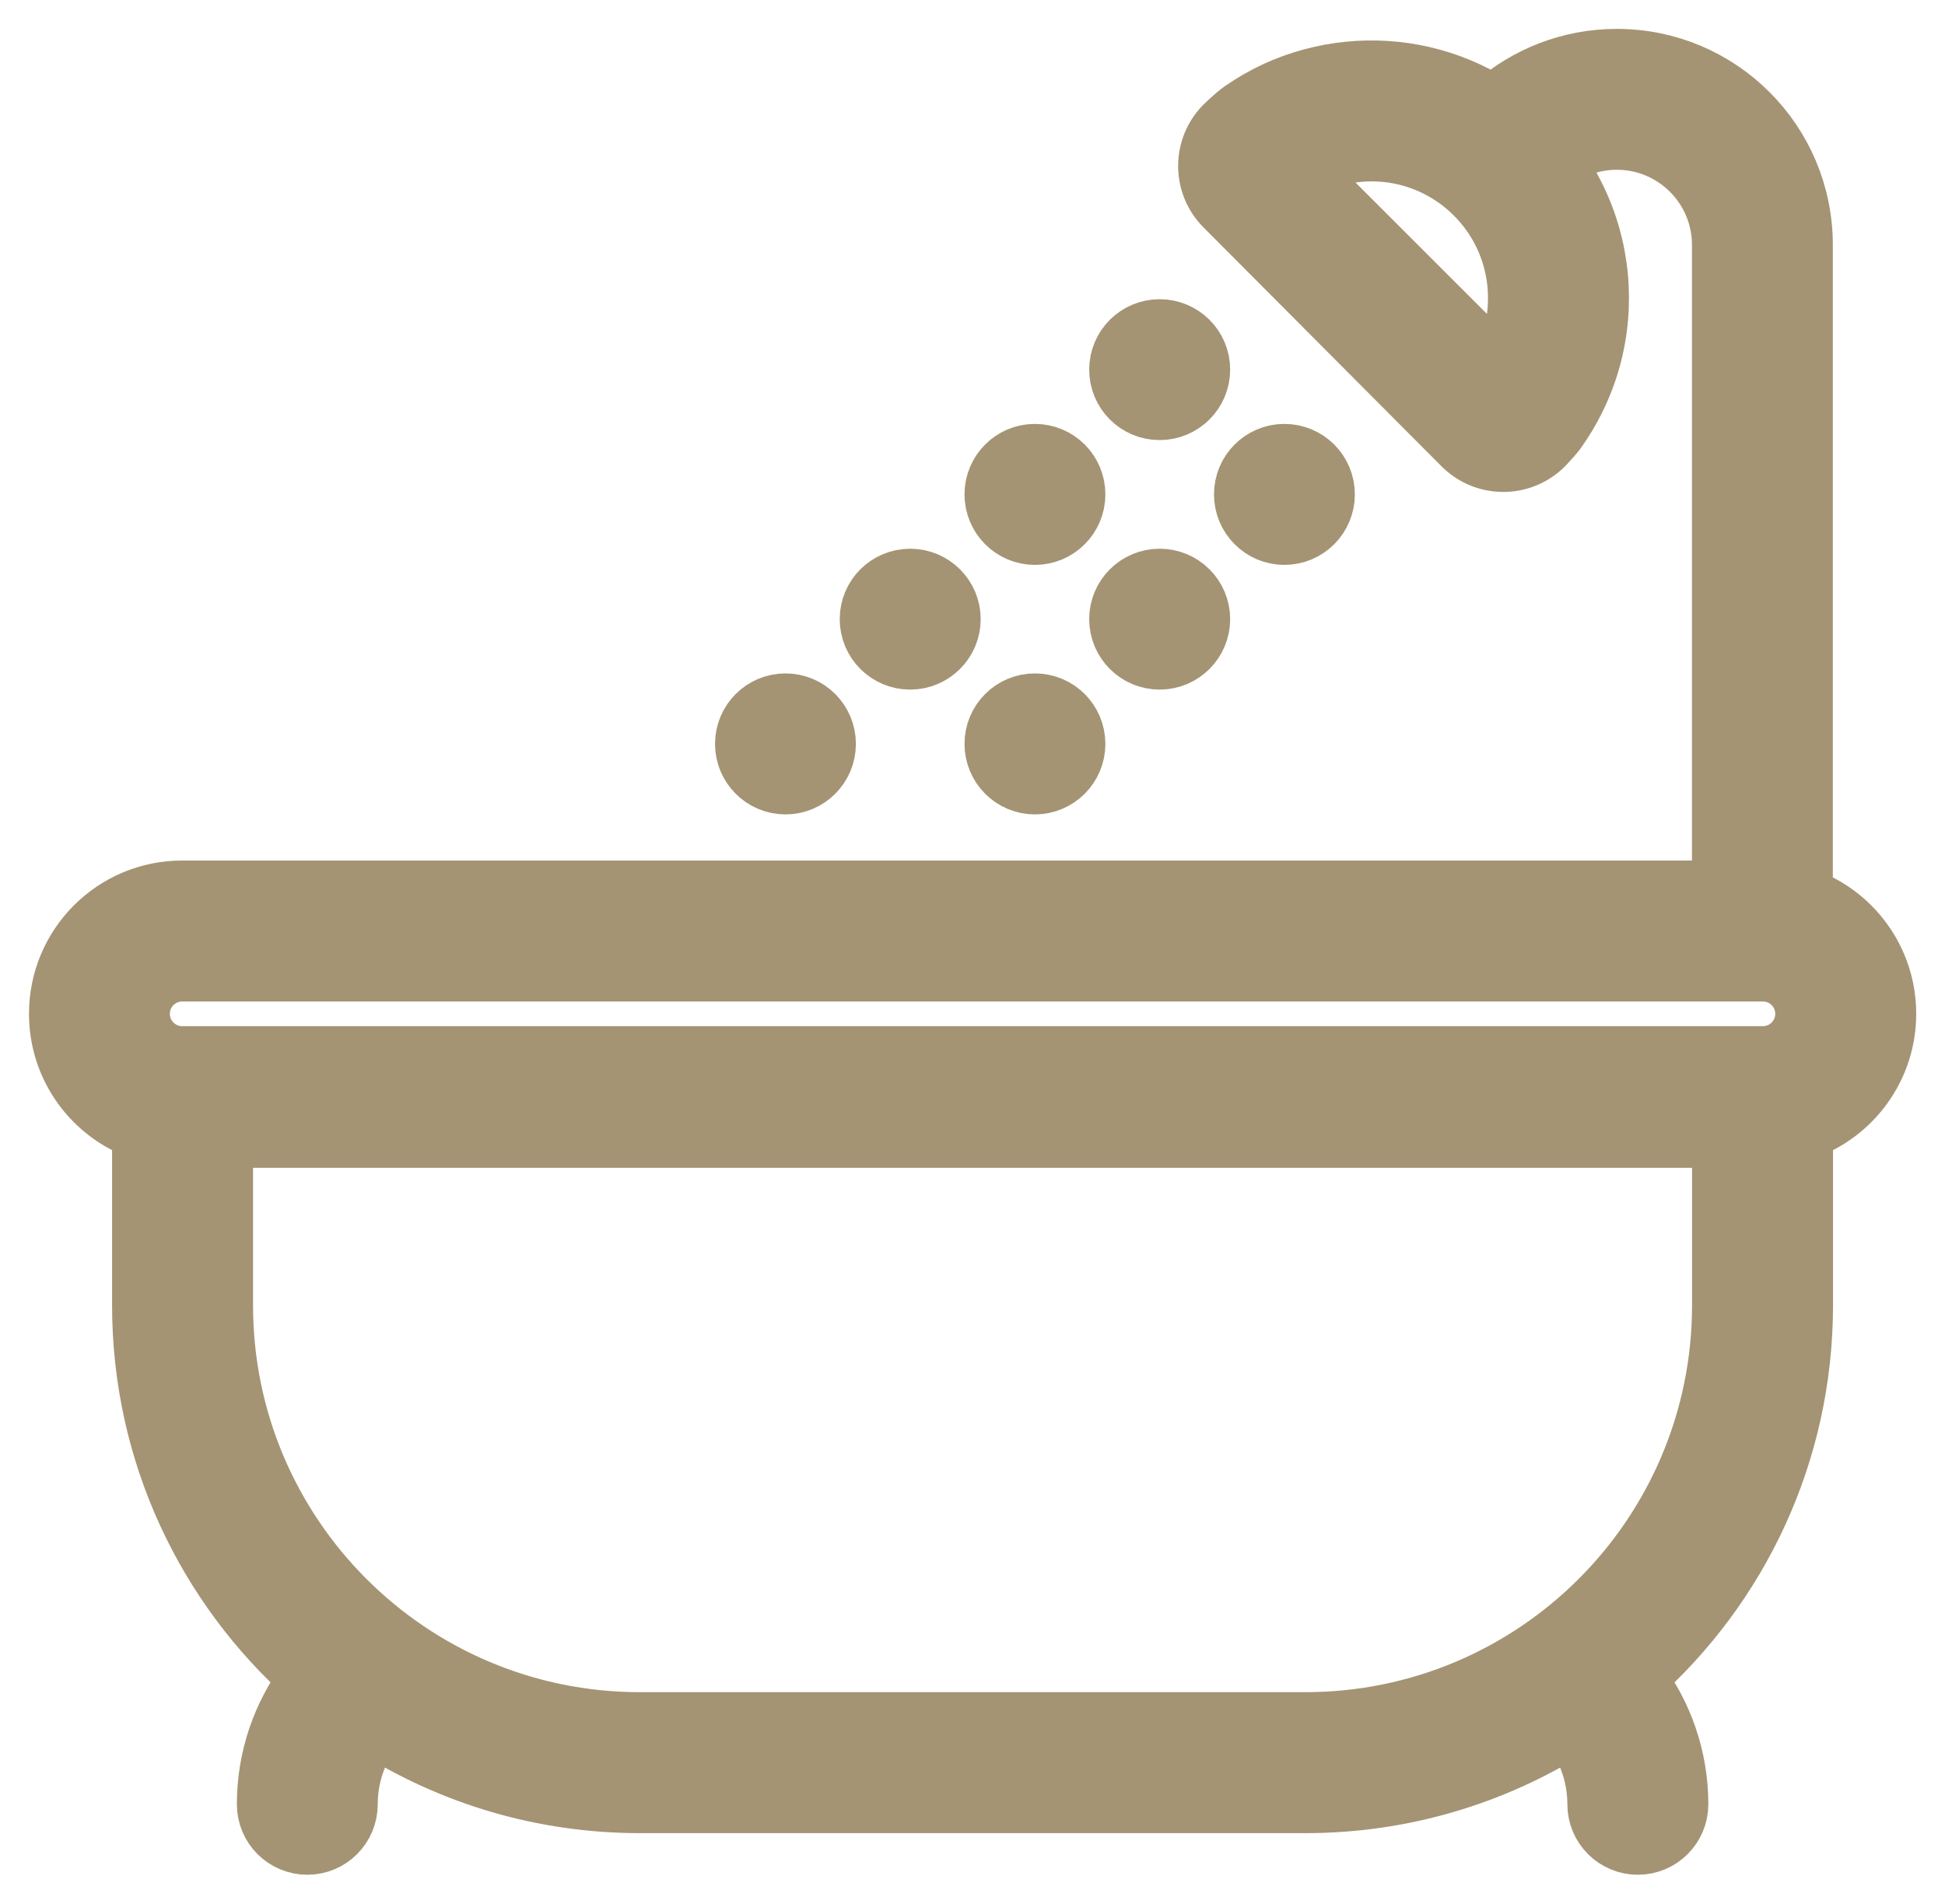 <?xml version="1.0" encoding="UTF-8"?> <svg xmlns="http://www.w3.org/2000/svg" viewBox="6144.417 4953.426 20.2 19.768"><path fill="#a49474" stroke="#a49474" fill-opacity="1" stroke-width="0.6" stroke-opacity="1" fill-rule="evenodd" display="undefined" stroke-linecap="undefined" stroke-linejoin="undefined" stroke-dasharray="undefined" paint-order="undefined" id="tSvg12c4a33aae4" title="Path 42" d="M 6162.289 4962.662 C 6162.289 4960.431 6162.289 4958.2 6162.289 4955.969 C 6162.289 4955.373 6161.805 4954.889 6161.209 4954.889 C 6160.968 4954.889 6160.745 4954.969 6160.565 4955.102 C 6160.921 4955.579 6161.075 4956.16 6161.026 4956.726 C 6161.001 4957.014 6160.924 4957.298 6160.794 4957.563 C 6160.736 4957.683 6160.667 4957.799 6160.587 4957.91 C 6160.568 4957.936 6160.53 4957.98 6160.472 4958.042 C 6160.472 4958.042 6160.472 4958.042 6160.472 4958.042 C 6160.245 4958.286 6159.862 4958.3 6159.618 4958.073 C 6159.612 4958.067 6159.607 4958.062 6159.601 4958.057 C 6158.777 4957.23 6157.953 4956.403 6157.129 4955.576 C 6157.129 4955.576 6157.129 4955.576 6157.129 4955.576 C 6156.893 4955.34 6156.894 4954.957 6157.131 4954.721 C 6157.136 4954.716 6157.142 4954.71 6157.148 4954.705 C 6157.224 4954.634 6157.279 4954.588 6157.311 4954.566 C 6157.425 4954.487 6157.544 4954.419 6157.667 4954.362 C 6157.908 4954.252 6158.163 4954.184 6158.421 4954.158 C 6158.939 4954.106 6159.47 4954.223 6159.925 4954.51 C 6160.267 4954.209 6160.717 4954.026 6161.209 4954.026 C 6162.282 4954.026 6163.152 4954.896 6163.152 4955.969 C 6163.152 4958.224 6163.152 4960.479 6163.152 4962.735 C 6163.153 4962.735 6163.153 4962.735 6163.154 4962.735 C 6163.657 4962.911 6164.018 4963.39 6164.018 4963.954 C 6164.018 4964.517 6163.657 4964.996 6163.154 4965.173 C 6163.154 4965.775 6163.154 4966.378 6163.154 4966.98 C 6163.154 4968.52 6162.482 4969.903 6161.416 4970.852 C 6161.699 4971.223 6161.859 4971.68 6161.859 4972.162 C 6161.859 4972.401 6161.665 4972.594 6161.427 4972.594 C 6161.188 4972.594 6160.995 4972.401 6160.995 4972.162 C 6160.995 4971.87 6160.898 4971.594 6160.726 4971.371 C 6159.928 4971.872 6158.984 4972.162 6157.972 4972.162 C 6155.669 4972.162 6153.366 4972.162 6151.063 4972.162 C 6150.051 4972.162 6149.108 4971.872 6148.31 4971.371 C 6148.137 4971.594 6148.04 4971.87 6148.04 4972.162 C 6148.04 4972.401 6147.847 4972.594 6147.609 4972.594 C 6147.37 4972.594 6147.177 4972.401 6147.177 4972.162 C 6147.177 4971.68 6147.336 4971.222 6147.619 4970.852 C 6146.553 4969.903 6145.881 4968.52 6145.881 4966.98 C 6145.881 4966.378 6145.881 4965.775 6145.881 4965.173 C 6145.378 4964.996 6145.018 4964.517 6145.018 4963.954 C 6145.018 4963.24 6145.596 4962.662 6146.309 4962.662C 6151.636 4962.662 6156.962 4962.662 6162.289 4962.662Z M 6146.745 4965.253 C 6146.745 4965.829 6146.745 4966.405 6146.745 4966.98 C 6146.745 4969.365 6148.678 4971.298 6151.063 4971.298 C 6153.366 4971.298 6155.669 4971.298 6157.972 4971.298 C 6160.357 4971.298 6162.29 4969.365 6162.29 4966.98 C 6162.29 4966.405 6162.29 4965.829 6162.29 4965.253C 6157.109 4965.253 6151.927 4965.253 6146.745 4965.253Z M 6146.309 4963.526 C 6146.073 4963.526 6145.881 4963.717 6145.881 4963.954 C 6145.881 4964.19 6146.073 4964.382 6146.309 4964.382 C 6151.782 4964.382 6157.254 4964.382 6162.726 4964.382 C 6162.962 4964.382 6163.154 4964.19 6163.154 4963.954 C 6163.154 4963.717 6162.962 4963.526 6162.726 4963.526C 6157.254 4963.526 6151.782 4963.526 6146.309 4963.526Z M 6159.728 4955.452 C 6159.489 4955.213 6159.189 4955.07 6158.878 4955.025 C 6158.718 4955.002 6158.555 4955.005 6158.396 4955.033 C 6158.317 4955.047 6158.238 4955.067 6158.162 4955.094 C 6158.08 4955.122 6158.037 4955.212 6158.065 4955.293 C 6158.073 4955.316 6158.086 4955.336 6158.102 4955.353 C 6158.687 4955.938 6159.273 4956.523 6159.858 4957.108 C 6159.858 4957.108 6159.858 4957.108 6159.858 4957.108 C 6159.908 4957.159 6159.99 4957.159 6160.041 4957.108 C 6160.053 4957.096 6160.063 4957.081 6160.069 4957.065 C 6160.076 4957.048 6160.082 4957.033 6160.087 4957.019 C 6160.114 4956.942 6160.134 4956.864 6160.148 4956.785 C 6160.176 4956.625 6160.178 4956.463 6160.155 4956.303C 6160.11 4955.991 6159.968 4955.692 6159.728 4955.452Z M 6156.029 4957.264 C 6156.029 4957.026 6156.222 4956.833 6156.461 4956.833 C 6156.699 4956.833 6156.893 4957.026 6156.893 4957.264 C 6156.893 4957.503 6156.699 4957.696 6156.461 4957.696C 6156.222 4957.696 6156.029 4957.503 6156.029 4957.264Z M 6157.325 4958.56 C 6157.325 4958.321 6157.518 4958.128 6157.756 4958.128 C 6157.995 4958.128 6158.188 4958.321 6158.188 4958.56 C 6158.188 4958.798 6157.995 4958.992 6157.756 4958.992C 6157.518 4958.992 6157.325 4958.798 6157.325 4958.56Z M 6154.734 4958.56 C 6154.734 4958.321 6154.927 4958.128 6155.165 4958.128 C 6155.404 4958.128 6155.597 4958.321 6155.597 4958.56 C 6155.597 4958.798 6155.404 4958.992 6155.165 4958.992C 6154.927 4958.992 6154.734 4958.798 6154.734 4958.56Z M 6156.029 4959.855 C 6156.029 4959.617 6156.222 4959.424 6156.461 4959.424 C 6156.699 4959.424 6156.893 4959.617 6156.893 4959.855 C 6156.893 4960.094 6156.699 4960.287 6156.461 4960.287C 6156.222 4960.287 6156.029 4960.094 6156.029 4959.855Z M 6153.438 4959.855 C 6153.438 4959.617 6153.631 4959.424 6153.87 4959.424 C 6154.108 4959.424 6154.302 4959.617 6154.302 4959.855 C 6154.302 4960.094 6154.108 4960.287 6153.87 4960.287C 6153.631 4960.287 6153.438 4960.094 6153.438 4959.855Z M 6154.734 4961.151 C 6154.734 4960.912 6154.927 4960.719 6155.165 4960.719 C 6155.404 4960.719 6155.597 4960.912 6155.597 4961.151 C 6155.597 4961.389 6155.404 4961.583 6155.165 4961.583C 6154.927 4961.583 6154.734 4961.389 6154.734 4961.151Z M 6152.143 4961.151 C 6152.143 4960.912 6152.336 4960.719 6152.575 4960.719 C 6152.813 4960.719 6153.006 4960.912 6153.006 4961.151 C 6153.006 4961.389 6152.813 4961.583 6152.575 4961.583C 6152.336 4961.583 6152.143 4961.389 6152.143 4961.151Z"></path><defs></defs></svg> 